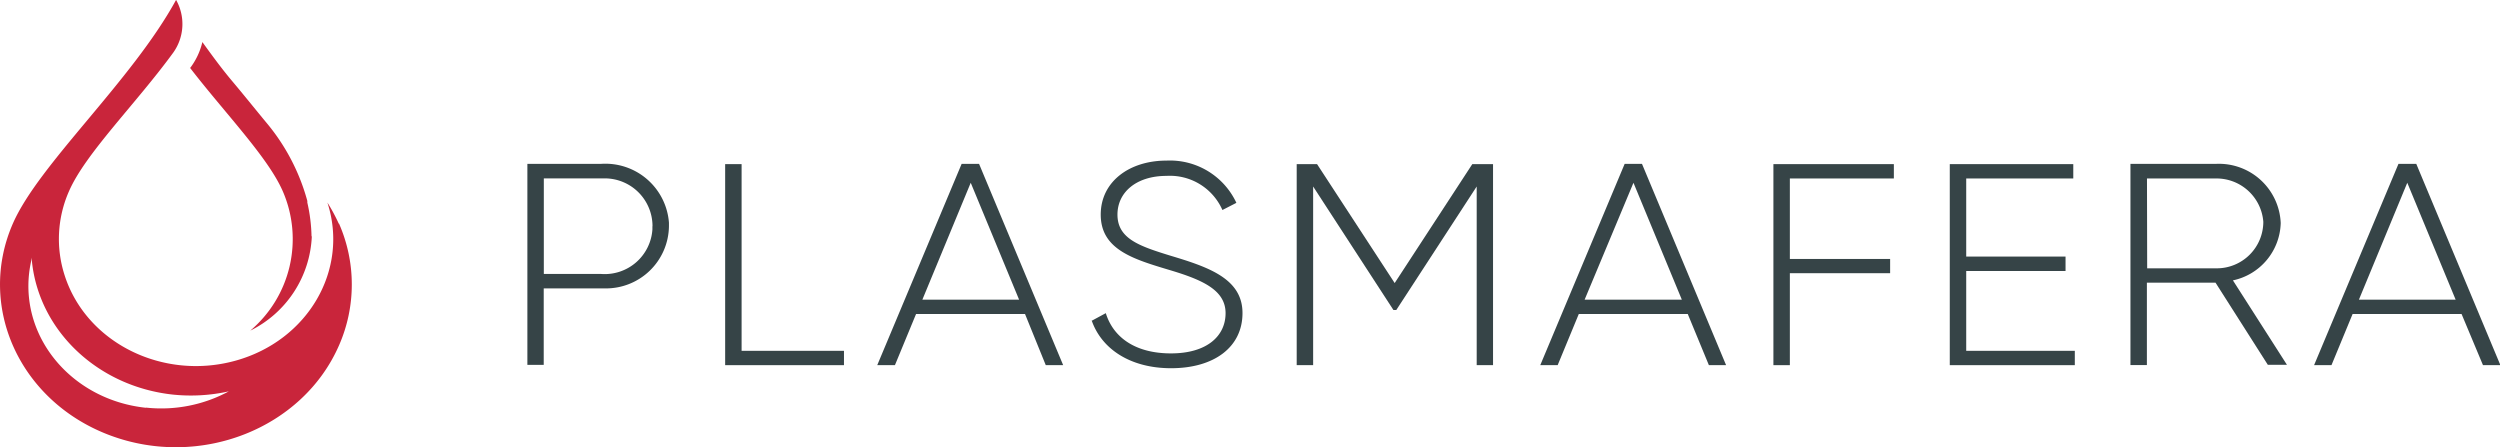 <svg id="Vrstva_1" data-name="Vrstva 1" xmlns="http://www.w3.org/2000/svg" viewBox="0 0 261.53 46.81">
  <defs>
    <style>
      .cls-1 {
        fill: #364447;
      }

      .cls-2 {
        fill: #c9253b;
      }
    </style>
  </defs>
  <title>logo-plasmafera</title>
  <path class="cls-1" d="M79.21,30.28a6.59,6.59,0,0,1-6.7,6.49h-6.4v8H64.4V23.74h7.73a6.67,6.67,0,0,1,7.08,6.16q0,.18,0,.36m-1.72,0a5,5,0,0,0-5-5H66.12v10h6a5,5,0,0,0,5.36-4.66q0-.16,0-.32" transform="translate(-9.23 -6.6)"/>
  <polygon class="cls-1" points="88.29 36.7 88.29 38.2 75.86 38.2 75.86 17.17 77.58 17.17 77.58 36.7 88.29 36.7"/>
  <path class="cls-1" d="M116.46,39.45h-11.4l-2.21,5.35H101l8.83-21.06h1.82l8.8,21.06h-1.82Zm-.62-1.5-5.06-12.23-5.06,12.23Z" transform="translate(-9.23 -6.6)"/>
  <path class="cls-1" d="M123.41,40.17l1.5-.81c.78,2.53,3.08,4.21,6.82,4.21s5.71-1.8,5.71-4.21-2.4-3.48-5.85-4.51c-3.8-1.14-7.21-2.14-7.21-5.8,0-3.45,3-5.65,6.88-5.65a7.67,7.67,0,0,1,7.31,4.42l-1.46.75A6,6,0,0,0,131.26,25c-3.15,0-5.13,1.71-5.13,4.05,0,2.53,2.31,3.3,5.55,4.3,4,1.2,7.53,2.41,7.53,6s-3,5.77-7.47,5.77c-4.25,0-7.27-2-8.31-5" transform="translate(-9.23 -6.6)"/>
  <polygon class="cls-1" points="156.19 38.2 154.48 38.2 154.48 19.51 146.07 32.43 145.77 32.43 137.37 19.51 137.37 38.2 135.65 38.2 135.65 17.17 137.78 17.17 145.9 29.61 154.02 17.17 156.19 17.17 156.19 38.2"/>
  <path class="cls-1" d="M185.79,39.45h-11.4l-2.21,5.35h-1.82l8.83-21.06H181l8.8,21.06H188Zm-.62-1.5-5.06-12.23L175,37.95Z" transform="translate(-9.23 -6.6)"/>
  <polygon class="cls-1" points="187.24 18.67 187.24 27.09 197.73 27.09 197.73 28.58 187.24 28.58 187.24 38.2 185.52 38.2 185.52 17.17 198.12 17.17 198.12 18.67 187.24 18.67"/>
  <polygon class="cls-1" points="217.05 36.7 217.05 38.2 203.97 38.2 203.97 17.17 216.89 17.17 216.89 18.67 205.69 18.67 205.69 26.84 216.08 26.84 216.08 28.35 205.69 28.35 205.69 36.7 217.05 36.7"/>
  <path class="cls-1" d="M241,36.17h-7.18v8.62h-1.72V23.74h9a6.47,6.47,0,0,1,6.72,6.19,6.3,6.3,0,0,1-5,6l5.65,8.83h-2Zm-7.15-1.5h7.24A4.87,4.87,0,0,0,246,29.8a4.91,4.91,0,0,0-4.9-4.53h-7.27Z" transform="translate(-9.23 -6.6)"/>
  <path class="cls-1" d="M266.74,39.45h-11.4l-2.21,5.35h-1.82l8.83-21.06H262l8.8,21.06h-1.82Zm-.62-1.5-5.06-12.23L256,37.95Z" transform="translate(-9.23 -6.6)"/>
  <path class="cls-2" d="M44.67,30a18.36,18.36,0,0,0-1.19-2.21c2.28,7-2,14.43-9.61,16.54S18.27,42.46,16,35.43a12.36,12.36,0,0,1,.45-8.83c1.72-3.95,7-9.14,10.9-14.49a5.14,5.14,0,0,0,.3-5.52h0C23,15.1,13.29,23.77,10.57,30c-3.8,8.72.77,18.64,10.19,22.15s20.14-.71,23.94-9.43A15.85,15.85,0,0,0,44.7,30M24.51,49.26c-7.61-.8-13.08-7.15-12.22-14.19a12,12,0,0,1,.29-1.52,2.55,2.55,0,0,0,0,.49c.8,7.24,6.93,13,14.74,13.84a18.29,18.29,0,0,0,5.85-.34,14.86,14.86,0,0,1-8.68,1.7M41.85,31.32a11.55,11.55,0,0,1-6.44,9.87,12.55,12.55,0,0,0,3.4-14.59c-1.55-3.55-6-8.11-9.69-12.89l.1-.13A7.23,7.23,0,0,0,30.4,11c1,1.38,2,2.76,3.14,4.11s2.37,2.89,3.54,4.3a21.53,21.53,0,0,1,4.3,8.21v.17a17.35,17.35,0,0,1,.44,3.54" transform="translate(-9.23 -6.6)"/>
</svg>
